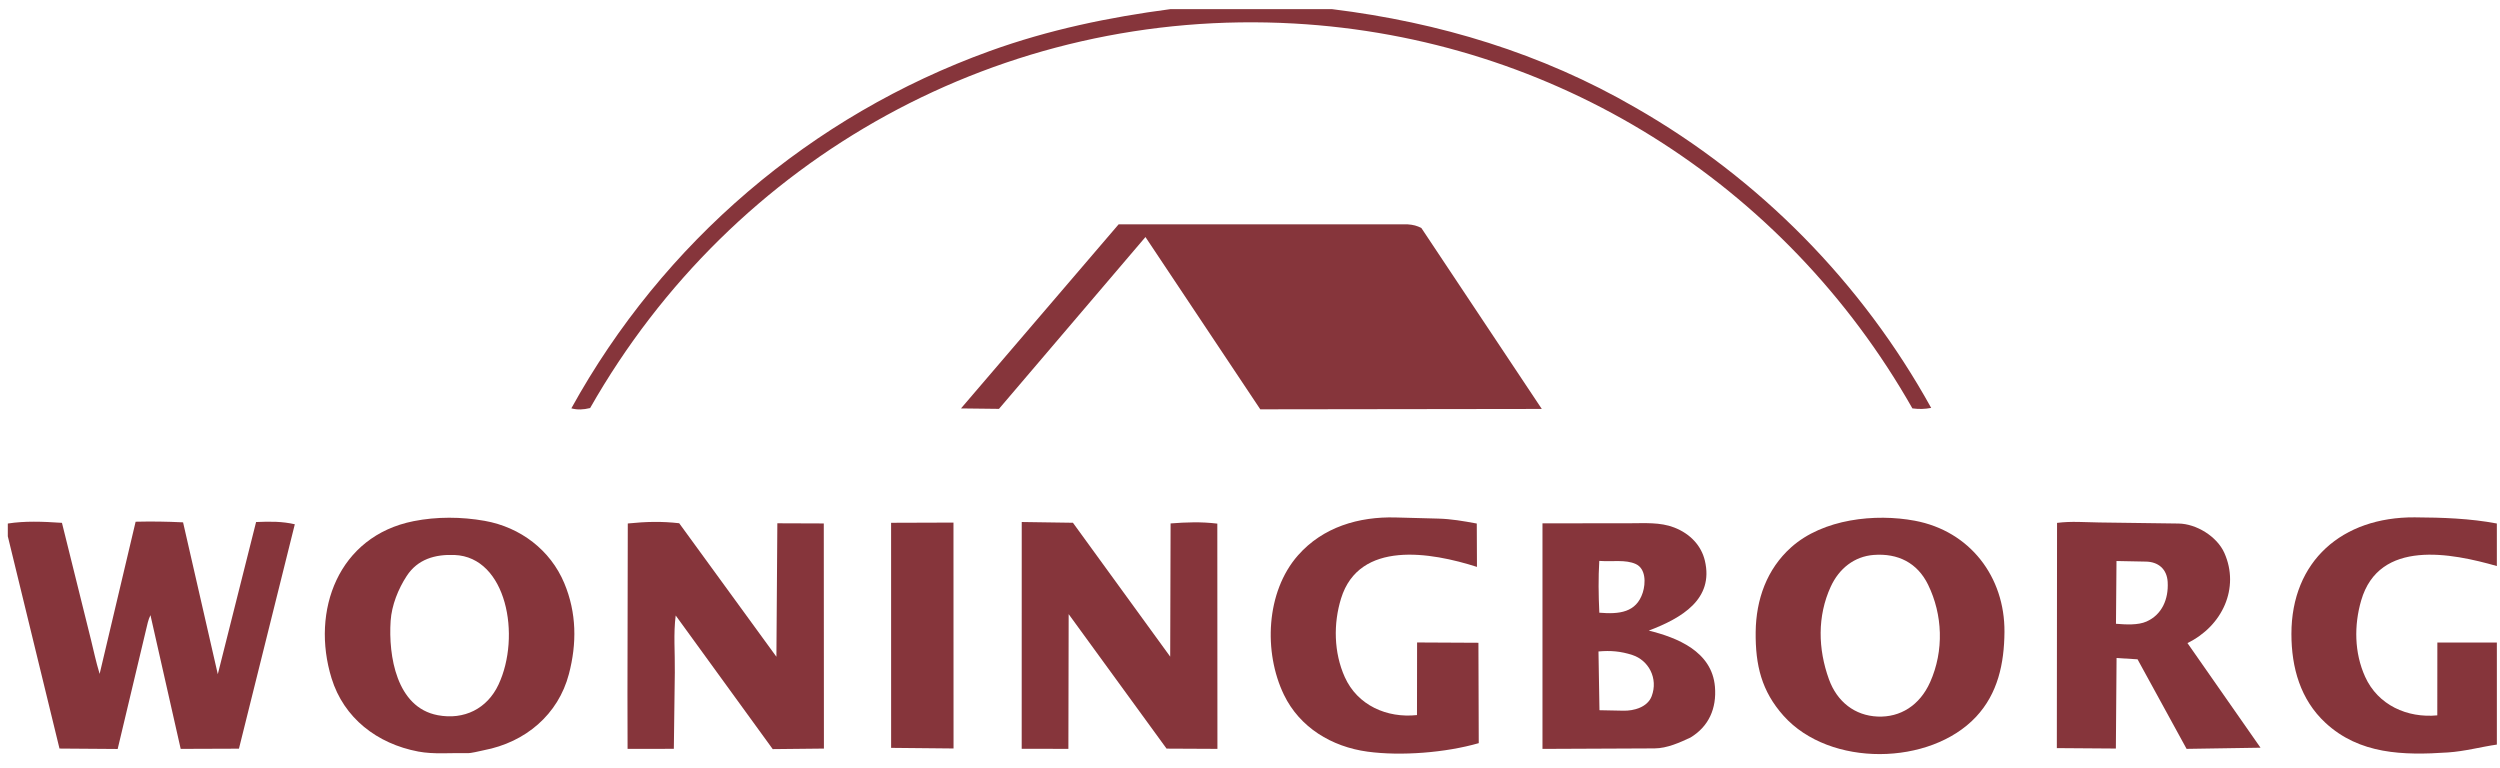 <?xml version="1.0" encoding="UTF-8"?>
<svg id="Layer_1" xmlns="http://www.w3.org/2000/svg" version="1.1" viewBox="0 0 1920 590">
  <!-- Generator: Adobe Illustrator 30.1.0, SVG Export Plug-In . SVG Version: 2.1.1 Build 136)  -->
  <defs>
    <style>
      .st0 {
        fill: #86353b;
      }
    </style>
  </defs>
  <path class="st0" d="M6,411.86v-9.79c13.07-2.03,26.35-1.55,41.58-.53l22.36,90.09c2.14,8.61,3.51,15.65,6.58,25.93l27.64-116.88c12.55-.29,23.36-.14,36.44.48l26.67,116.63,29.41-116.87c11-.48,20.14-.5,29.74,1.72l-42.91,172.34-44.74.16-23.22-102.71c-1.83,3.87-2.4,7.12-3.42,11.39l-21.76,91.4-44.68-.33L6,411.86Z"/>
  <path class="st0" d="M1917.58,402.07v32.65c-34.75-9.93-90.44-21.07-104.21,26.49-5.48,18.9-5.33,40.01,3.03,58.51,9.87,21.84,32.41,31.88,55.44,29.68l.05-55.92h45.7v78.36c-12.11,1.75-24.57,5.17-37.53,6.04-34.35,2.32-67.98,1.53-94.18-22.81-19.16-17.79-26.06-42.33-26.07-68.14-.02-56.14,39.08-89.93,94.64-89.6,21.6.13,42.51.83,63.15,4.73Z"/>
  <path class="st0" d="M1023,7.02c82.35,10.15,160.9,33.83,232.88,75.55,95.61,54.67,174.07,134.53,227.27,230.71-4.97.92-9.13,1.05-14.43.37C1370.38,140.4,1193.36,29.19,993.82,18.06c-223.64-12.48-430.61,101.89-540.61,295.33-5.29,1.27-9.62,1.49-14.42.22,70.31-127.43,184.19-224.79,321.15-274.33,45.68-16.52,91.99-26.05,139-32.27h124.06Z"/>
  <path class="st0" d="M967.9,314.36l-88.19-132.32-112.5,131.97-29.17-.34,121.05-141.36h222.13c4.01.27,7.21,1.09,10.41,2.82l92.47,138.94-216.21.29Z"/>
  <path class="st0" d="M371.48,576.2c-4.37.83-9.15,2.3-12.68,2.22-13.1-.31-25.65,1.02-37.56-1.23-31.65-5.99-57.19-25.71-66.62-56.33-15.93-51.68,5.05-109.06,63-120.61,17.78-3.54,36.78-3.4,54.58-.25,27.54,4.88,50.54,22.49,61.16,47.85,9.54,22.8,9.72,46.34,3.56,69.8-8.17,31.11-33.31,52.45-65.43,58.54ZM336.14,549.27c20.36,3.83,38.04-5,46.72-23.51,17.46-37.26,6.25-97.92-33.76-99.53-15.01-.6-28.35,3.23-36.77,16.15-6.44,9.88-11.52,22.38-12.33,34.53-1.75,26.58,4.4,66.38,36.14,72.35Z"/>
  <path class="st0" d="M1517.54,550.58c-35.12,37.48-112.2,38.97-147.77-.86-16.9-18.93-21.7-38.82-21.41-64.4.28-24.89,8.54-48.25,27.26-64.99,24.51-21.93,64.65-26.08,94.93-20.42,42.4,7.93,69.21,43.17,68.88,85.45-.19,24.24-5.07,47.28-21.89,65.23ZM1482.33,523.93c10.8-24.22,9.64-51.94-1.57-74.89-8.27-16.93-23.25-24.24-41.73-22.85-14.91,1.12-26.64,10.44-33.03,24.38-10.37,22.6-9.82,47.82-1.37,71.14,6.27,17.3,19.89,27.86,37.35,28.61,17.49.75,32.42-8.64,40.34-26.4Z"/>
  <path class="st0" d="M934.98,575.13l-39.06-.19-75.19-103.29-.21,103.47-35.86-.05.03-174.17,39.32.58,74.7,102.82.3-102.3c12.19-.94,23.27-1.37,35.89.14l.08,172.99Z"/>
  <path class="st0" d="M593.46,575.33l-74.52-102.64c-1.83,13.85-.48,28.42-.68,43.81l-.75,58.6-35.53.02-.09-42.54.25-130.55c14.26-1.45,26.12-1.7,39.48-.19l74.66,102.54.72-102.5,35.67.13.1,172.9-39.3.41Z"/>
  <path class="st0" d="M1736.05,574.24l-56.75.89-37.66-68.78-16.12-.99-.53,69.52-45.34-.33.16-172.97c10.98-1.41,21.26-.47,32.47-.32l60.88.82c13.53.18,29.47,9.82,35.16,22.6,11.96,26.86-1.51,56.15-28.35,69.2l56.09,80.34ZM1664.79,447.08c-.58-10.36-7.54-15.59-16.61-15.77l-22.71-.45-.4,48.21c7.63.61,16.91,1.15,23.41-1.72,12.03-5.31,17.02-17.36,16.3-30.26Z"/>
  <path class="st0" d="M1266.24,484.3c21.61,5.32,48.59,15.89,50.84,43.18,1.36,16.51-4.66,30.45-18.87,38.99-8.01,3.74-17.89,8.25-27.52,8.3l-86.07.38v-173.23s66.91-.06,66.91-.06c11.82-.01,23.44-.91,34.17,3.23,12.67,4.88,20.97,14.21,23.64,25.49,6.99,29.51-17.54,44.02-43.09,53.72ZM1261.65,455.09c2.26-7.08,2.48-18.37-5.41-21.94-7.86-3.56-17.88-1.64-27.99-2.38-.77,13.45-.63,25.34.03,39.78,15.23,1.28,28.44-.05,33.37-15.47ZM1268.48,534.69c5.17-13.69-2.33-27.58-14.83-31.65-8.92-2.9-16.71-3.55-26.02-2.72l.76,45.13,18.49.37c7.79.16,18.37-2.57,21.6-11.13Z"/>
  <path class="st0" d="M1088.24,549.19l.08-55.78,47.11.24.25,77.09c-25.48,7.35-59.7,10.01-85.34,6.54-27.68-3.74-52.17-18.67-64.26-43.65-15.8-32.66-13.89-79.1,10.76-107.11,19.15-21.76,46.7-29.86,74.92-29.11l32.79.87c10.06.27,19.21,1.88,29.62,3.79l.14,33.31c-35.27-11.31-90.43-20.8-104.37,24.23-5.97,19.28-5.62,41.52,2.84,60.37,9.75,21.71,32.37,31.67,55.44,29.2Z"/>
  <polygon class="st0" points="732.32 574.83 684.38 574.36 684.36 401.5 732.27 401.34 732.32 574.83"/>
</svg>